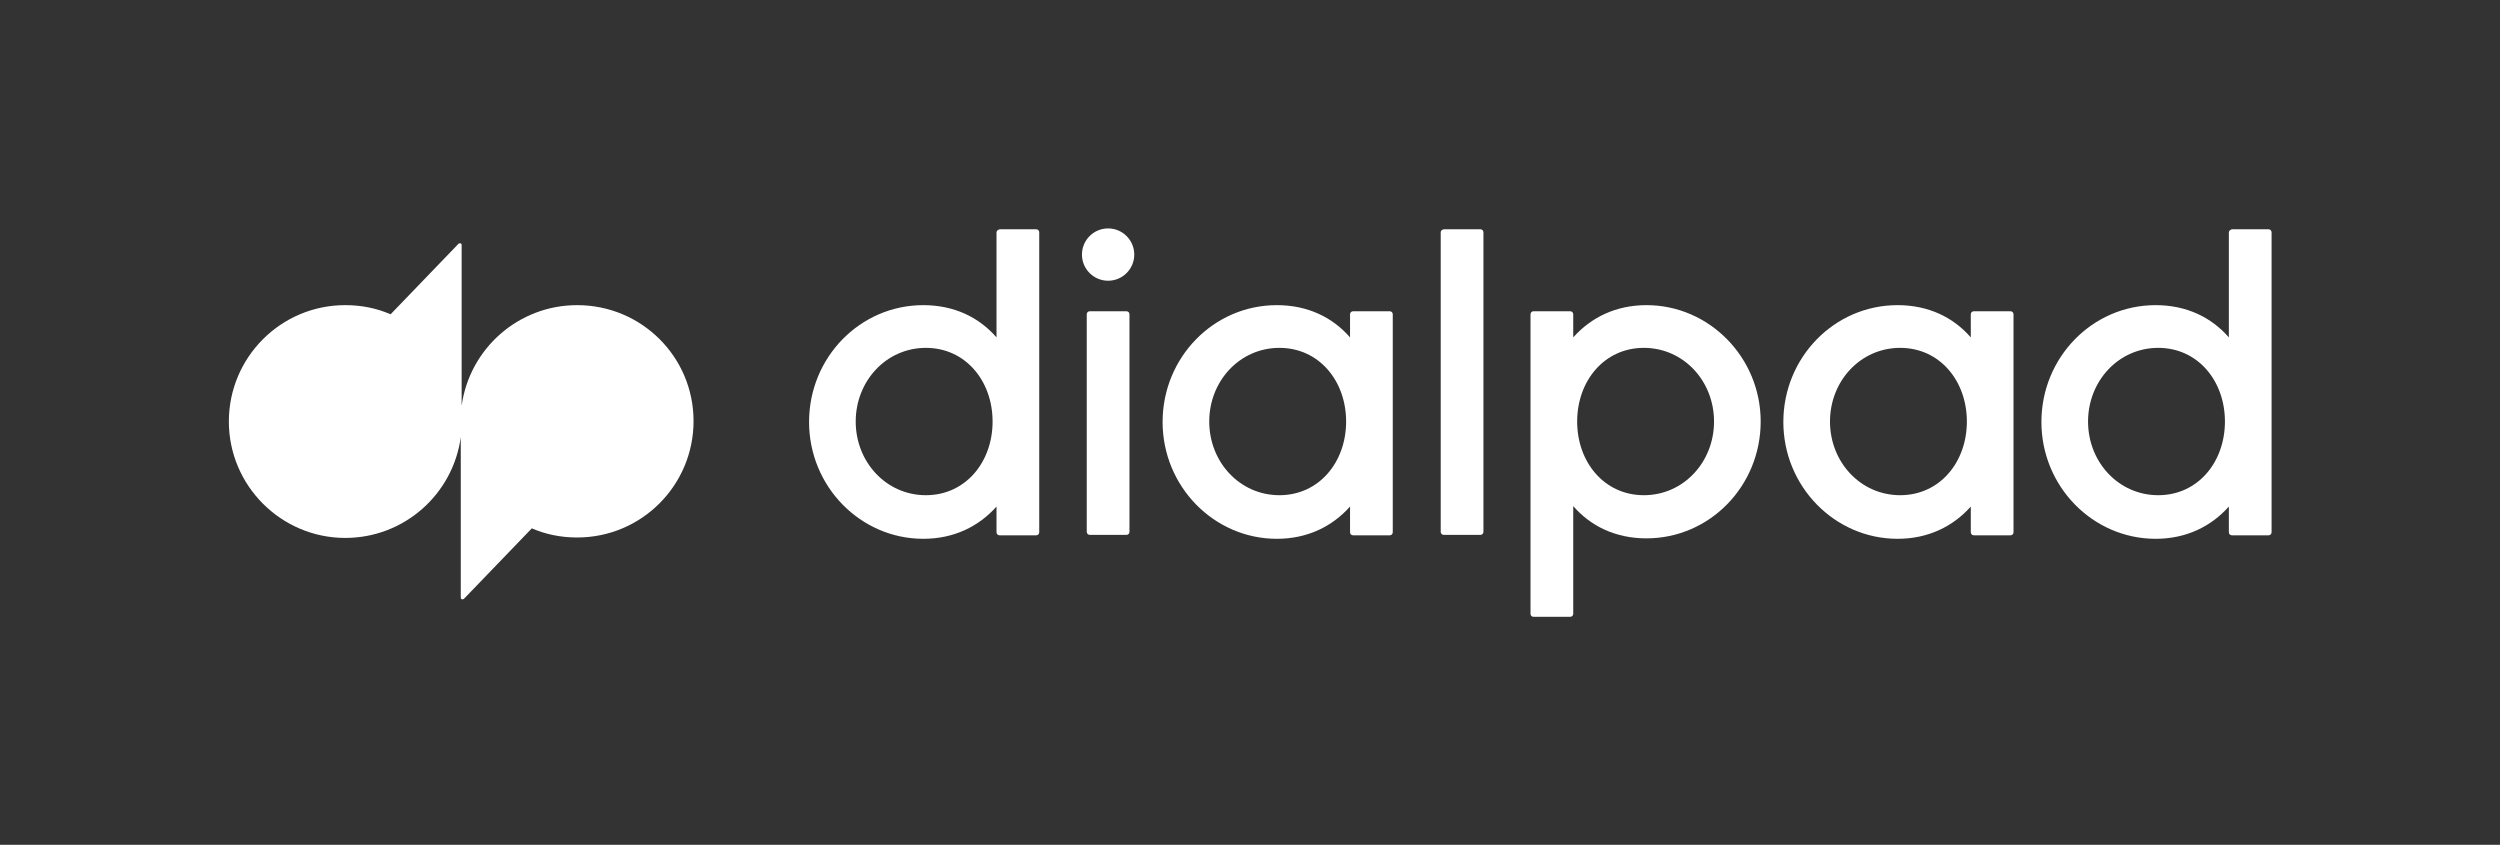 <svg version="1.1" id="Art" xmlns="http://www.w3.org/2000/svg" xmlns:xlink="http://www.w3.org/1999/xlink" x="0px" y="0px" viewBox="0 0 573.5 193.8" style="enable-background:new 0 0 573.5 193.8;" xml:space="preserve">
 <rect x="0" y="0" width="573.5" height="193.8" fill="#333333" stroke="none"/>
 <style type="text/css">
  .st0{fill:#FFFFFF;}
 </style>
 <g>
  <g>
   <path class="st0" d="M132.4,70c-13.5,0-24.7,10-26.5,23.1V56.2c0-0.4-0.4-0.5-0.7-0.3L89.6,72.1c-3.2-1.4-6.7-2.1-10.4-2.1
			c-14.8,0-26.7,12-26.7,26.7s12,26.7,26.7,26.7c13.5,0,24.7-10,26.5-23.1v36.8c0,0.4,0.4,0.5,0.7,0.3l15.6-16.2
			c3.2,1.4,6.7,2.1,10.4,2.1c14.8,0,26.7-12,26.7-26.7S147.2,70,132.4,70z">
   </path>
  </g>
  <g>
   <path class="st0" d="M377.7,70c-7,0-12.7,2.8-16.8,7.4v-5.3c0-0.4-0.3-0.7-0.7-0.7h-8.4c-0.4,0-0.7,0.3-0.7,0.7v68.7
			c0,0.4,0.3,0.7,0.7,0.7h8.4c0.4,0,0.7-0.3,0.7-0.7v-24.7c4,4.6,9.7,7.4,16.8,7.4c14.5,0,26.2-12,26.2-26.8
			C403.9,82,392.1,70,377.7,70z M377.1,113.6c-9.1,0-15.3-7.6-15.3-16.9c0-9.3,6.2-16.9,15.3-16.9s16.1,7.6,16.1,16.9
			C393.2,106,386.2,113.6,377.1,113.6z">
   </path>
   <path class="st0" d="M309.7,72.1v5.3c-4-4.6-9.7-7.4-16.8-7.4c-14.5,0-26.2,12-26.2,26.8c0,14.8,11.8,26.8,26.2,26.8
			c7,0,12.7-2.8,16.8-7.4v5.9c0,0.4,0.3,0.7,0.7,0.7h8.4c0.4,0,0.7-0.3,0.7-0.7v-50c0-0.4-0.3-0.7-0.7-0.7h-8.4
			C310,71.4,309.7,71.7,309.7,72.1z M293.5,113.6c-9.1,0-16.1-7.6-16.1-16.9c0-9.3,7-16.9,16.1-16.9c9.1,0,15.3,7.6,15.3,16.9
			S302.6,113.6,293.5,113.6z">
   </path>
   <path class="st0" d="M452.1,72.1l0,5.3c-4-4.6-9.7-7.4-16.8-7.4c-14.5,0-26.2,12-26.2,26.8c0,14.8,11.8,26.8,26.2,26.8
			c7,0,12.7-2.8,16.8-7.4l0,5.9c0,0.4,0.3,0.7,0.7,0.7h8.4c0.4,0,0.7-0.3,0.7-0.7v-50c0-0.4-0.3-0.7-0.7-0.7h-8.4
			C452.4,71.4,452.1,71.7,452.1,72.1z M435.9,113.6c-9.1,0-16.1-7.6-16.1-16.9c0-9.3,7-16.9,16.1-16.9s15.3,7.6,15.3,16.9
			S445,113.6,435.9,113.6z">
   </path>
   <path class="st0" d="M228.6,53.3l0,24.1c-4-4.6-9.7-7.4-16.8-7.4c-14.5,0-26.2,12-26.2,26.8c0,14.8,11.8,26.8,26.2,26.8
			c7,0,12.7-2.8,16.8-7.4l0,5.9c0,0.4,0.3,0.7,0.7,0.7h8.4c0.4,0,0.7-0.3,0.7-0.7V53.3c0-0.4-0.3-0.7-0.7-0.7h-8.4
			C228.9,52.7,228.6,53,228.6,53.3z M212.4,113.6c-9.1,0-16.1-7.6-16.1-16.9c0-9.3,7-16.9,16.1-16.9c9.1,0,15.3,7.6,15.3,16.9
			S221.5,113.6,212.4,113.6z">
   </path>
   <path class="st0" d="M511.3,53.3v24.1c-4-4.6-9.7-7.4-16.8-7.4c-14.5,0-26.2,12-26.2,26.8c0,14.8,11.8,26.8,26.2,26.8
			c7,0,12.7-2.8,16.8-7.4v5.9c0,0.4,0.3,0.7,0.7,0.7h8.4c0.4,0,0.7-0.3,0.7-0.7V53.3c0-0.4-0.3-0.7-0.7-0.7H512
			C511.6,52.7,511.3,53,511.3,53.3z M495.1,113.6c-9.1,0-16.1-7.6-16.1-16.9c0-9.3,7-16.9,16.1-16.9c9.1,0,15.3,7.6,15.3,16.9
			S504.2,113.6,495.1,113.6z">
   </path>
   <path class="st0" d="M249.3,72.1V122c0,0.4,0.3,0.7,0.7,0.7h8.4c0.4,0,0.7-0.3,0.7-0.7V72.1c0-0.4-0.3-0.7-0.7-0.7H250
			C249.6,71.4,249.3,71.7,249.3,72.1z">
   </path>
   <path class="st0" d="M330.5,53.3V122c0,0.4,0.3,0.7,0.7,0.7h8.4c0.4,0,0.7-0.3,0.7-0.7V53.3c0-0.4-0.3-0.7-0.7-0.7h-8.4
			C330.8,52.7,330.5,52.9,330.5,53.3z">
   </path>
   <circle class="st0" cx="254.2" cy="58.4" r="6">
   </circle>
  </g>
 </g>
</svg>